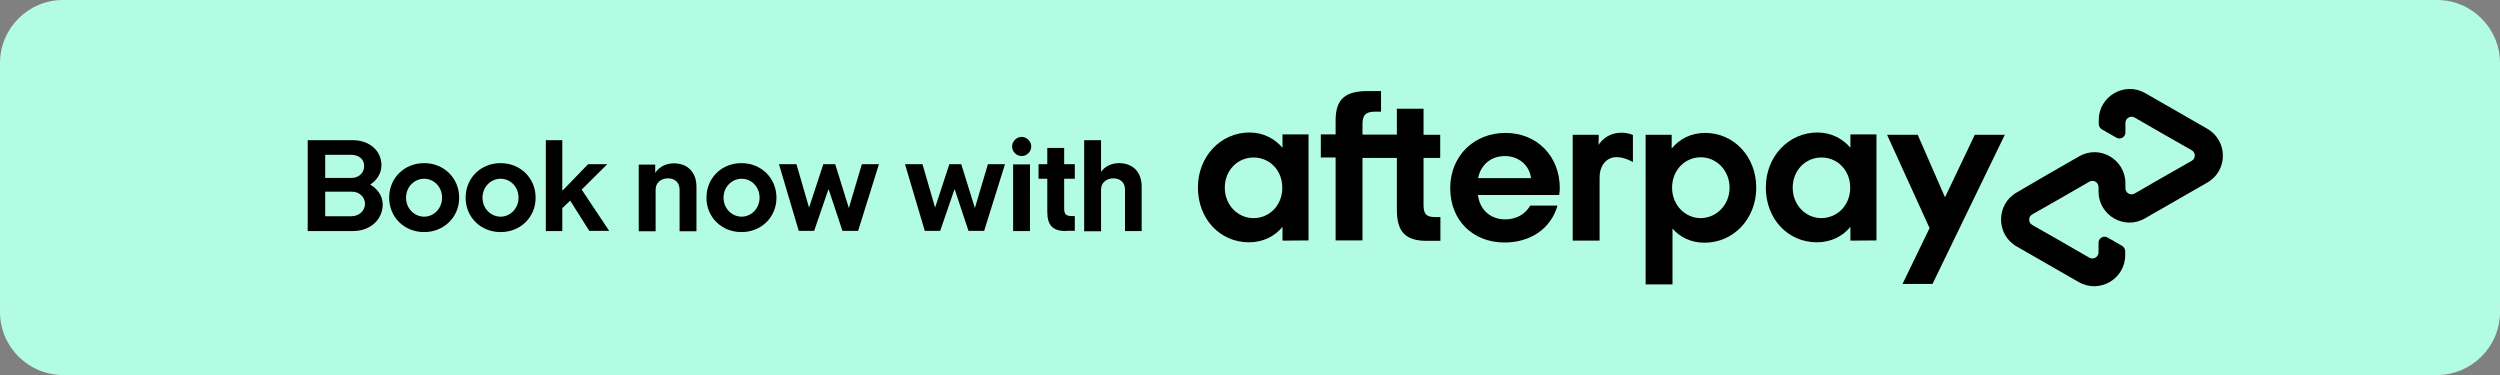 <svg xmlns="http://www.w3.org/2000/svg" viewBox="0 0 1200 180"><rect x="0" y="0" width="1200" height="180" fill="#808080" stroke="none"/><path d="m1169.8 180h-1139.6c-16.6 0-30.2-13.6-30.2-30.2v-119.6c0-16.6 13.6-30.2 30.2-30.2h1139.6c16.6 0 30.2 13.6 30.2 30.2v119.6c0 16.6-13.6 30.2-30.2 30.2z" fill="#b2fce4"></path><g><path d="m147.7 110.9v-43.6h21.8c7.6 0 13.6 4.9 13.6 12 0 4.3-2.6 7.5-5.4 9.3 3.1 1.8 6 5.1 6 9.6 0 7-5.8 12.7-14.2 12.7zm8.4-36.6v11.1h12.7c3.6 0 6-2.6 6-5.7 0-3.3-2.5-5.4-6.3-5.4zm0 17.7v11.8h12.6c3.6 0 6.5-2.6 6.5-6 0-2.9-2.4-5.8-6.3-5.8z"></path><path d="m203.6 111.4c-9.5 0-16.8-7.1-16.8-16.5s7.2-16.6 16.8-16.6c9.5 0 16.8 7.2 16.8 16.6s-7.4 16.5-16.8 16.5zm8.6-16.5c0-5.2-3.9-9.1-8.6-9.1s-8.7 3.9-8.7 9.1 4 9.1 8.7 9.1 8.6-4 8.6-9.1z"></path><path d="m240.3 111.4c-9.5 0-16.8-7.1-16.8-16.5s7.2-16.6 16.8-16.6c9.5 0 16.8 7.2 16.8 16.6s-7.3 16.5-16.8 16.5zm8.6-16.5c0-5.2-3.9-9.1-8.6-9.1s-8.7 3.9-8.7 9.1 4 9.1 8.7 9.1 8.6-4 8.6-9.1z"></path><path d="m282.9 110.9-9.2-14.6-3.8 3.6v11h-7.9v-43.6h7.9v24h.3l12.1-12.5h9.2l-12.3 12.2 13.2 19.8h-9.5z"></path><path d="m326.2 110.9v-19.9c0-3.5-2.4-5.4-5.6-5.4-3.3 0-5.9 2.1-5.9 5.4v20h-8.1v-32h7.9v4c1.2-1.9 4.1-4.6 8.9-4.6 6.8 0 10.9 4.4 10.9 11.2v21.4h-8.1z"></path><path d="m355.9 111.4c-9.5 0-16.8-7.1-16.8-16.5s7.2-16.6 16.8-16.6c9.5 0 16.8 7.2 16.8 16.6s-7.3 16.5-16.8 16.5zm8.7-16.5c0-5.2-3.9-9.1-8.6-9.1s-8.7 3.9-8.7 9.1 4 9.1 8.7 9.1 8.6-4 8.6-9.1z"></path><path d="m404.4 110.9-6.6-19.9h-.2l-6.8 19.8h-7.4l-9.5-32h8.4l6 20.7h.1l6.8-20.7h5.7l6.5 20.9h.1l6.2-20.9h8.2l-10 32h-7.5z"></path><path d="m464.9 110.9-6.6-19.9h-.2l-6.8 19.8h-7.4l-9.5-32h8.4l6 20.7h.1l6.8-20.7h5.7l6.5 20.9h.1l6.2-20.9h8.2l-10 32h-7.5z"></path><path d="m485.8 70.3c0-2.4 2.1-4.6 4.6-4.6s4.6 2.2 4.6 4.6c0 2.5-2.1 4.6-4.6 4.6s-4.6-2.1-4.6-4.6zm.5 40.6v-32h8.1v32z"></path><path d="m511.7 110.9c-6.5 0-9-2.8-9-9.3v-15.8h-4.2v-7h4.2v-7.8h8.1v7.8h5.1v7h-5.1v14.2c0 2.7.8 3.7 3.5 3.7h1.6v7.1h-4.2z"></path><path d="m540 110.9v-19.9c0-3.5-2.4-5.4-5.6-5.4-3.3 0-5.9 2.1-5.9 5.4v20h-8.1v-43.7h8.1v15.2c1.3-1.9 4.1-4.2 8.6-4.2 6.8 0 10.9 4.4 10.9 11.2v21.4z"></path></g><path d="m1059.5 61.8-14.8-8.5-15-8.6c-9.9-5.7-22.3 1.5-22.3 12.9v1.9c0 1.1.6 2 1.5 2.6l7 4c1.9 1.1 4.3-.3 4.3-2.5v-4.6c0-2.3 2.5-3.7 4.4-2.6l13.7 7.9 13.7 7.8c2 1.1 2 4 0 5.1l-13.7 7.8-13.7 7.9c-2 1.1-4.4-.3-4.4-2.6v-2.3c0-11.5-12.4-18.7-22.3-12.9l-15 8.6-14.9 8.7c-10 5.7-10 20.2 0 25.9l14.8 8.5 15 8.6c9.9 5.7 22.3-1.5 22.3-12.9v-1.9c0-1.1-.6-2-1.5-2.6l-7-4c-1.9-1.1-4.3.3-4.3 2.5v4.6c0 2.3-2.5 3.7-4.4 2.6l-13.7-7.9-13.7-7.8c-2-1.1-2-4 0-5.1l13.7-7.8 13.7-7.9c2-1.1 4.4.3 4.4 2.6v2.1c0 11.5 12.4 18.7 22.3 12.9l15-8.6 14.8-8.5c10.1-5.7 10.1-20.1.1-25.9"></path><path d="m962.3 64.7-34.7 71.6h-14.4l13-26.8-20.4-44.8h14.7l13.1 30 14.3-30z"></path><path d="m615.5 90.1c0-8.5-6.2-14.5-13.8-14.5s-13.8 6.1-13.8 14.5c0 8.3 6.2 14.6 13.8 14.6s13.8-6.1 13.8-14.6m.1 25.4v-6.6c-3.8 4.6-9.4 7.4-16.1 7.4-13.9 0-24.5-11.2-24.5-26.3 0-15 11-26.4 24.8-26.4 6.5 0 12 2.9 15.8 7.3v-6.4h12.5v50.9z"></path><path d="m688.9 104.2c-4.4 0-5.6-1.6-5.6-5.9v-22.5h8v-11.1h-8v-12.5h-12.8v12.4h-16.5v-5.1c0-4.3 1.6-5.9 6.1-5.9h2.8v-9.9h-6.2c-10.6 0-15.6 3.5-15.6 14v6.8h-7.1v11.1h7.1v39.8h12.9v-39.6h16.5v24.9c0 10.4 4 14.9 14.3 14.9h6.6v-11.4z"></path><path d="m734.9 85.5c-.9-6.6-6.3-10.6-12.6-10.6s-11.5 3.9-12.8 10.6zm-25.5 8c.9 7.5 6.3 11.8 13.1 11.8 5.4 0 9.6-2.5 12-6.6h13.1c-3.1 10.8-12.7 17.7-25.4 17.7-15.4 0-26.1-10.8-26.1-26.1 0-15.4 11.4-26.5 26.5-26.5 15.2 0 26.1 11.2 26.1 26.5 0 1.1-.1 2.2-.3 3.3h-39z"></path><path d="m830.2 90.1c0-8.2-6.2-14.6-13.8-14.6s-13.8 6.1-13.8 14.6c0 8.3 6.2 14.6 13.8 14.6 7.6-.1 13.8-6.4 13.8-14.6m-40.3 46.2v-71.6h12.5v6.6c3.8-4.7 9.4-7.5 16.1-7.5 13.7 0 24.5 11.3 24.5 26.3s-11 26.4-24.8 26.4c-6.4 0-11.7-2.5-15.4-6.8v26.8h-12.9z"></path><path d="m888.1 90.1c0-8.5-6.2-14.5-13.8-14.5s-13.8 6.1-13.8 14.5c0 8.3 6.2 14.6 13.8 14.6 7.6-.1 13.8-6.1 13.8-14.6m.1 25.4v-6.6c-3.8 4.6-9.4 7.4-16.1 7.4-13.9 0-24.5-11.2-24.5-26.3 0-15 11-26.4 24.8-26.4 6.5 0 12 2.9 15.8 7.3v-6.4h12.5v50.9z"></path><path d="m767.3 69.6s3.2-5.9 11-5.9c3.3 0 5.5 1.1 5.5 1.1v13s-4.7-2.9-9-2.3-7.1 4.6-7 9.9v30.1h-12.9v-50.8h12.5z"></path></svg>